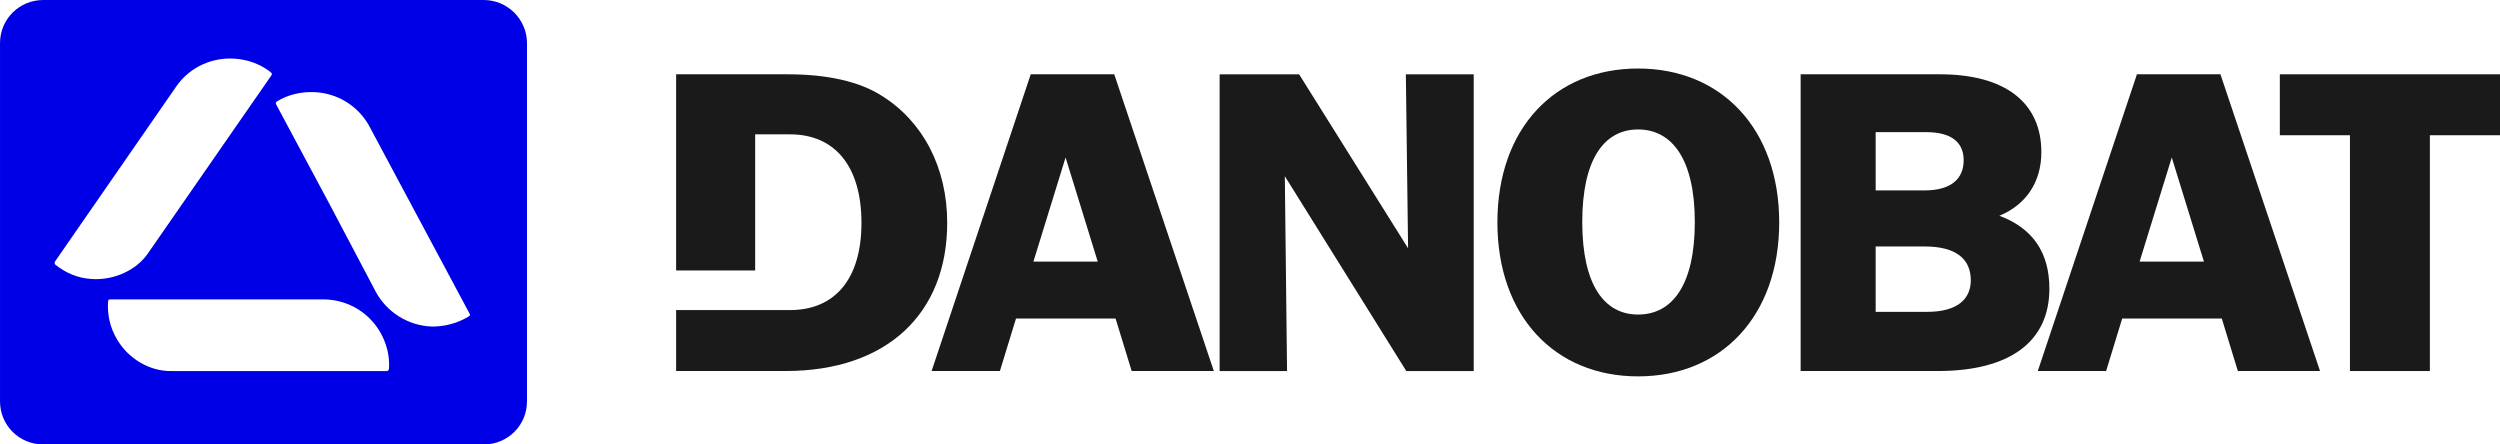<?xml version="1.0" encoding="UTF-8"?> <svg xmlns="http://www.w3.org/2000/svg" fill="none" height="32" viewBox="0 0 180 32" width="180"><path d="m33.762 22.775c-.836.512-1.736.737-2.669.737-1.704-.064-3.248-1.025-4.051-2.53l-3.312-6.278-3.858-7.207c-.032-.064 0-.16.064-.192.772-.48 1.704-.705 2.669-.673 1.64.064 3.087.929 3.923 2.338l7.299 13.646c.032.032 0 .128-.064.16zm-5.916 3.94h-15.498c-1.543.032-3.119-.865-3.955-2.338-.482-.833-.675-1.73-.611-2.691 0-.096.064-.128.161-.128h15.498c1.64.064 3.087.929 3.923 2.338.482.833.707 1.762.643 2.659 0 .096-.096.16-.161.16zm-21.286-6.631c-.965-.064-1.801-.416-2.572-1.025-.064-.064-.064-.128-.032-.224l8.81-12.717c.965-1.313 2.54-2.018 4.18-1.89.932.064 1.865.416 2.572.993.064.064.064.128.032.192l-8.842 12.749c-.836 1.281-2.508 2.05-4.148 1.922zm28.264-20.084h-31.704c-1.736 0-3.119 1.377-3.119 3.107v25.786c0 1.73 1.383 3.107 3.119 3.107h31.704c1.736 0 3.119-1.377 3.119-3.107v-25.786c0-1.698-1.383-3.107-3.119-3.107z" fill="#0000e6"></path><g fill="#1a1a1a"><path d="m156.367 11.339 2.315 7.495h-4.63zm-4.727 15.375 1.158-3.78h7.17l1.158 3.78h5.916l-7.17-21.365h-6.013l-7.138 21.365z"></path><path d="m135.048 22.455v-4.709h3.537c2.283 0 3.312.929 3.312 2.434 0 1.377-.996 2.274-3.151 2.274zm0-12.941h3.634c1.865 0 2.701.769 2.701 2.018 0 1.345-.9 2.178-2.83 2.178h-3.505zm12.508 11.275c0-2.595-1.189-4.356-3.601-5.253 1.929-.801 3.023-2.434 3.023-4.581 0-3.588-2.637-5.606-7.299-5.606h-10.033v21.365h9.872c5.145 0 8.038-2.082 8.038-5.926z"></path><path d="m92.507 12.685 8.746 14.03h4.855v-21.365h-4.887l.161 12.525-7.846-12.525h-5.723v21.365h4.855z"></path><path d="m117.942 9.321c2.444 0 4.084 2.146 4.084 6.663 0 4.516-1.608 6.663-4.084 6.663-2.444 0-4.019-2.146-4.019-6.663 0-4.517 1.575-6.663 4.019-6.663zm0 17.778c6.013 0 10.161-4.356 10.161-11.083 0-6.759-4.18-11.083-10.161-11.083-6.013 0-10.129 4.324-10.129 11.083 0 6.727 4.116 11.083 10.129 11.083z"></path><path d="m164.147 5.349v4.388h5.049v16.977h5.755v-16.977h5.049v-4.388z"></path><path d="m68.199 16.048c0-3.972-1.736-7.303-4.727-9.161-1.608-1.025-3.923-1.538-6.752-1.538h-8.039v14.126h5.691v-9.802h2.508c3.215 0 5.145 2.274 5.145 6.374s-1.961 6.278-5.145 6.278h-2.83-5.37v4.388h7.878c7.299 0 11.64-4.132 11.64-10.667z"></path><path d="m76.721 11.339 2.315 7.495h-4.63zm-4.727 15.375 1.158-3.78h7.17l1.158 3.78h5.916l-7.17-21.365h-6.013l-7.138 21.365z"></path></g></svg> 
